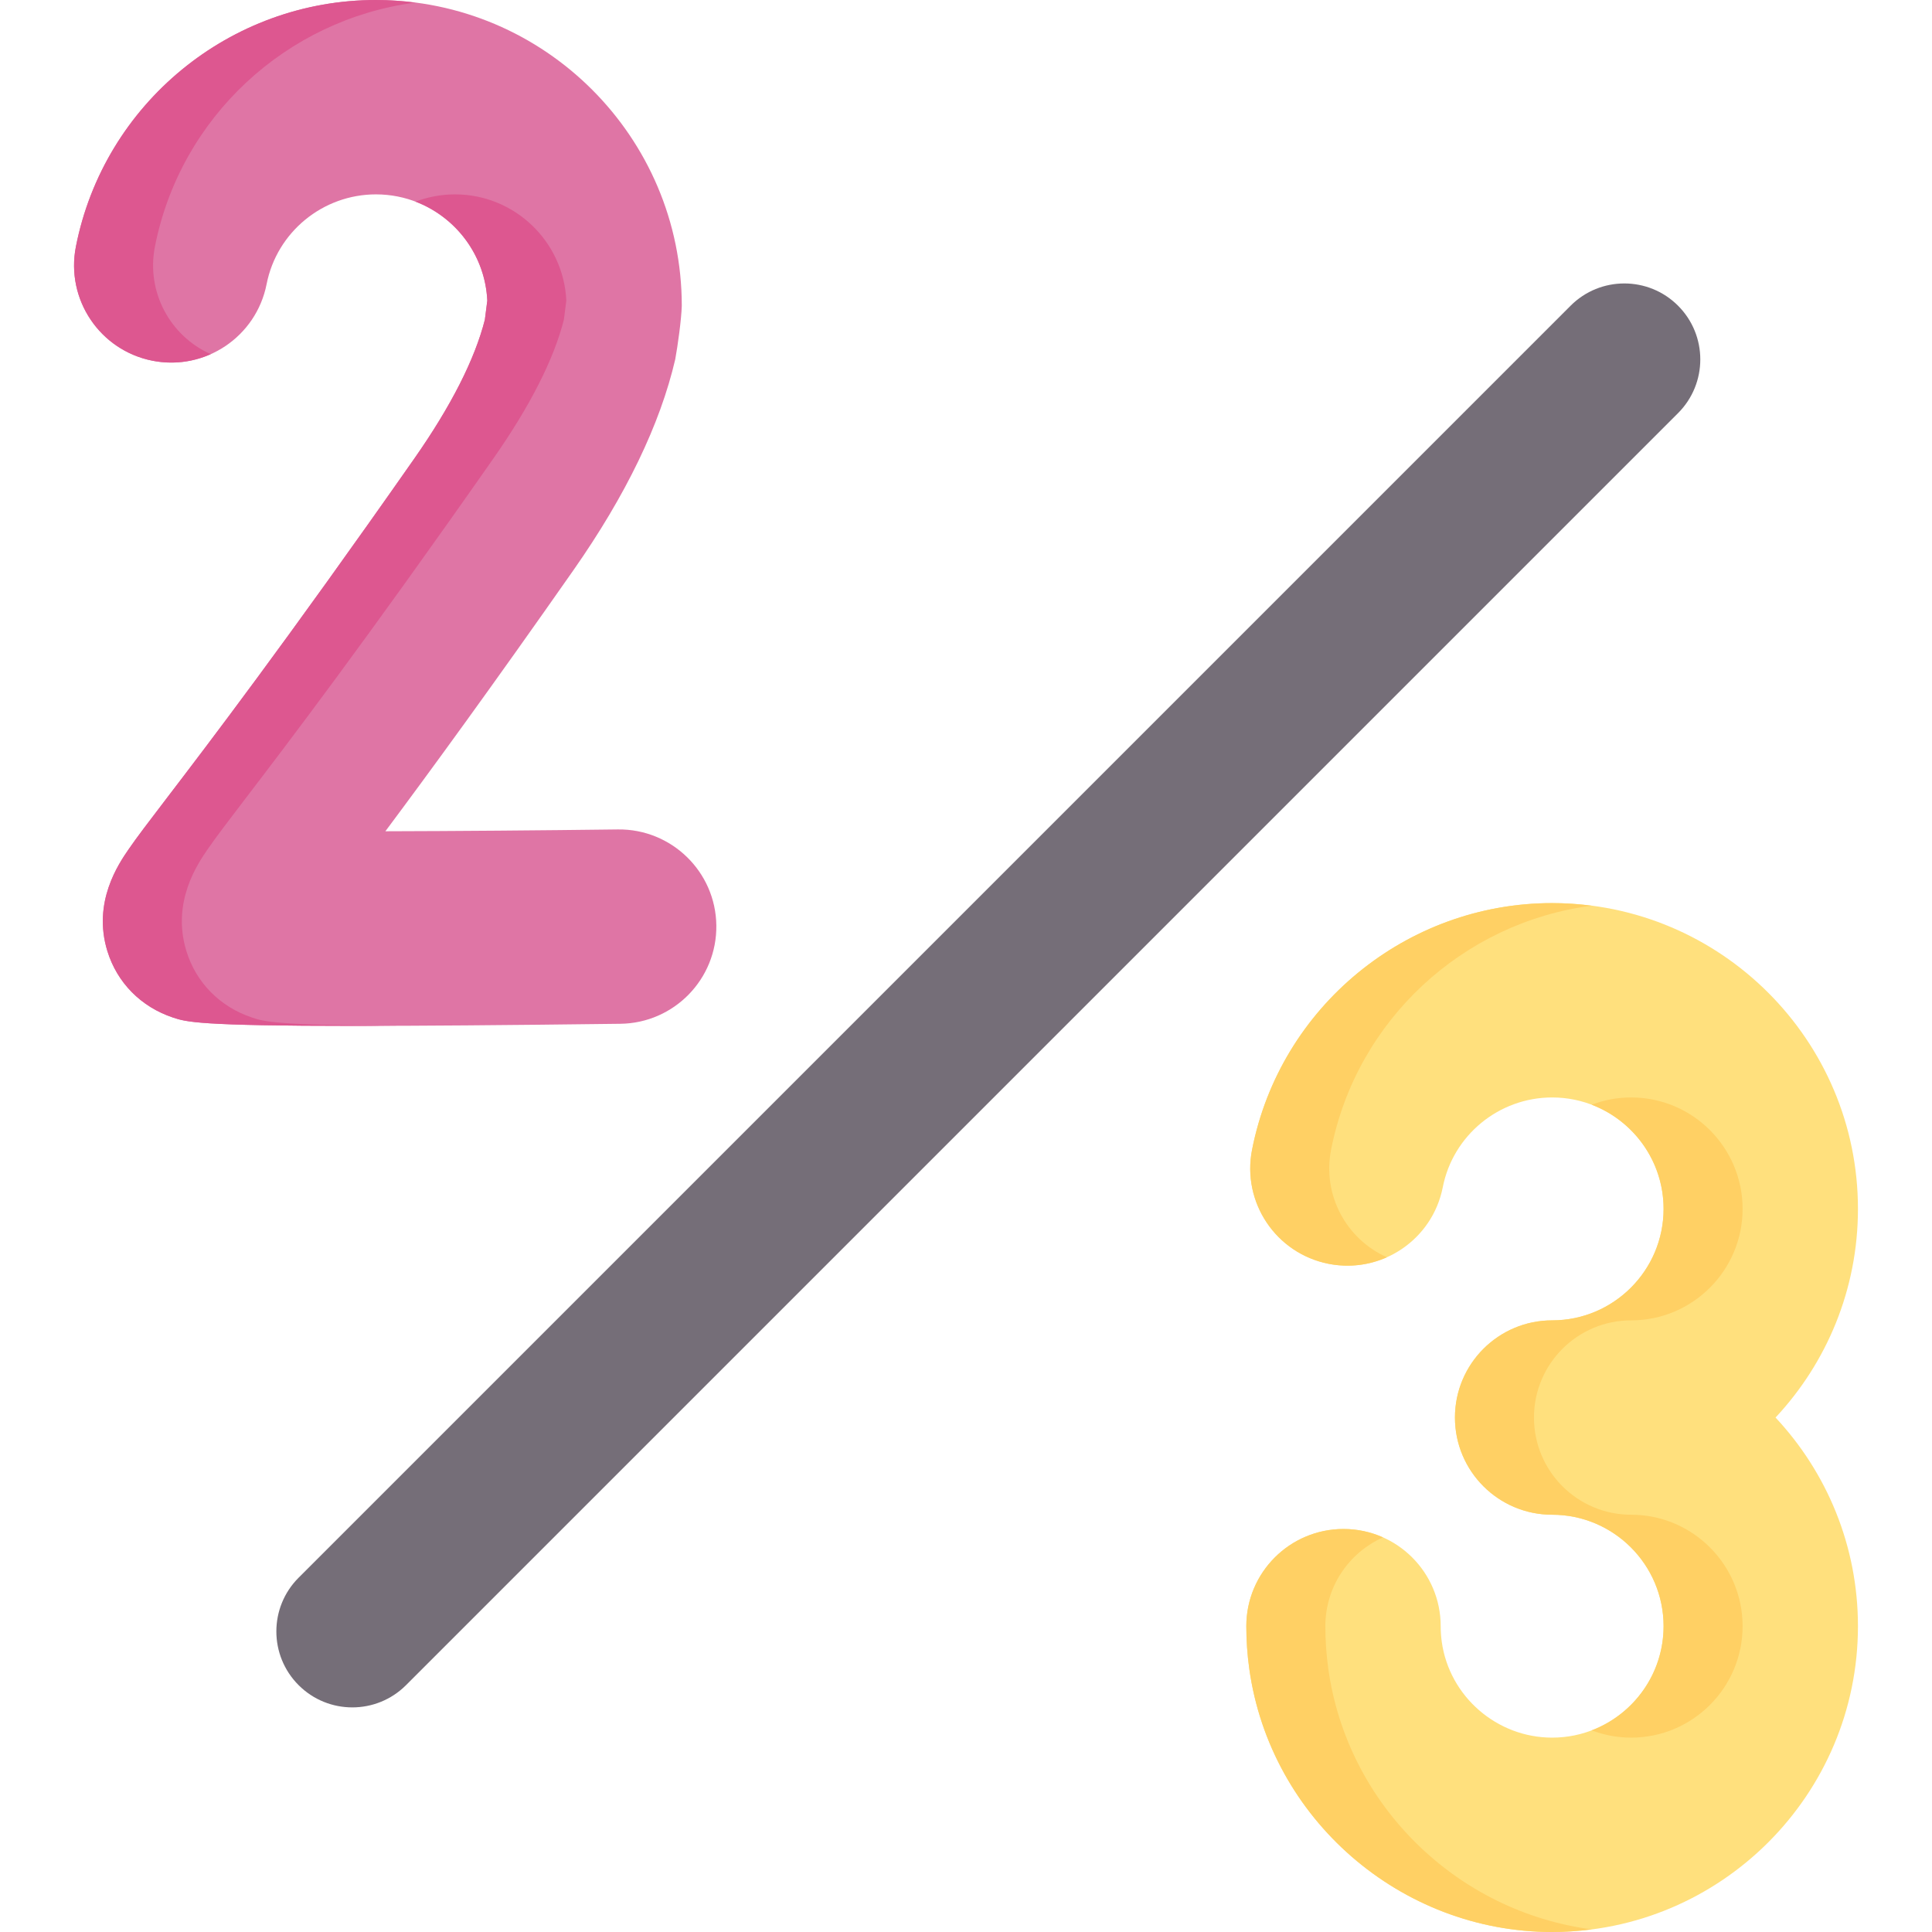 <svg id="Capa_1" enable-background="new 0 0 512 512" height="512" viewBox="0 0 512 512" width="512" xmlns="http://www.w3.org/2000/svg"><g><g><g><path d="m94.092 271.872c-41.615 0-44.769-1.052-48.264-2.217-8.467-2.823-14.801-9.242-17.376-17.613-3.987-12.964 2.993-23.129 5.621-26.955 2.196-3.198 5.349-7.325 10.12-13.573 10.967-14.36 31.38-41.089 65.592-89.969 9.748-13.928 16.037-26.306 18.706-36.816l.648-5.07c-.727-15.644-13.683-28.148-29.504-28.148-14.086 0-26.274 10.002-28.98 23.783-2.742 13.955-16.281 23.046-30.235 20.306-13.957-2.741-23.049-16.278-20.308-30.235 7.439-37.876 40.884-65.365 79.524-65.365 44.688 0 81.045 36.357 81.045 81.045-.116 3.711-1.063 10.516-1.734 14.175-3.989 17.205-13.06 35.999-26.962 55.861-21.697 31-37.966 53.279-49.854 69.213 18.656-.046 40.759-.222 61.63-.485 14.203-.164 25.898 11.206 26.076 25.429.179 14.222-11.206 25.897-25.429 26.076-31.145.391-53.77.558-70.316.558z" fill="#df75a5"/></g><g fill="#dd5790"><path d="m55.85 93.853c-10.738-4.771-17.156-16.471-14.795-28.489 6.753-34.383 34.94-60.204 68.988-64.673-3.411-.439-6.879-.691-10.407-.691-38.64 0-72.085 27.489-79.524 65.364-2.741 13.957 6.351 27.494 20.308 30.236 5.408 1.061 10.751.34 15.43-1.747z"/><path d="m66.771 269.654c-8.467-2.823-14.801-9.242-17.376-17.613-3.987-12.964 2.993-23.129 5.621-26.955 2.196-3.198 5.349-7.325 10.12-13.573 10.967-14.36 31.38-41.089 65.592-89.969 9.748-13.928 16.037-26.306 18.706-36.816l.648-5.07c-.727-15.644-13.683-28.148-29.504-28.148-3.664 0-7.197.682-10.471 1.926 10.72 4.08 18.474 14.224 19.032 26.222l-.648 5.07c-2.669 10.51-8.958 22.888-18.706 36.816-34.211 48.88-54.625 75.609-65.592 89.969-4.772 6.248-7.924 10.375-10.12 13.573-2.628 3.826-9.609 13.991-5.621 26.955 2.574 8.37 8.908 14.79 17.376 17.613 3.495 1.165 6.649 2.217 48.264 2.217 3.45 0 7.182-.008 11.184-.023-32.372-.156-35.306-1.127-38.505-2.194z"/></g></g><g><g><path d="m411.332 512c-40.207 0-74.713-29.996-80.264-69.774-.518-3.704-.781-7.498-.781-11.271 0-14.224 11.531-25.755 25.755-25.755 14.223 0 25.755 11.531 25.755 25.755 0 1.397.096 2.792.286 4.148 2.019 14.475 14.594 25.388 29.25 25.388 16.286 0 29.535-13.249 29.535-29.536 0-16.286-13.25-29.535-29.535-29.535-14.223 0-25.755-11.531-25.755-25.755s11.531-25.755 25.755-25.755c16.286 0 29.535-13.25 29.535-29.536s-13.25-29.536-29.535-29.536c-14.086 0-26.274 10.003-28.981 23.783-2.741 13.958-16.279 23.049-30.236 20.307s-23.048-16.279-20.307-30.236c7.44-37.874 40.884-65.364 79.524-65.364 44.688 0 81.044 36.357 81.044 81.045 0 21.351-8.298 40.799-21.84 55.29 13.542 14.49 21.84 33.939 21.84 55.29-.001 44.69-36.357 81.047-81.045 81.047z" fill="#ffe07d"/></g><g fill="#ffd064"><path d="m352.114 334.93c5.41 1.063 10.754.341 15.433-1.746-10.739-4.771-17.158-16.471-14.797-28.49 6.754-34.383 34.94-60.204 68.988-64.673-3.41-.44-6.879-.691-10.407-.691-38.64 0-72.085 27.489-79.524 65.364-2.741 13.957 6.351 27.494 20.307 30.236z"/><path d="m421.813 458.562c3.269 1.247 6.8 1.929 10.461 1.929 16.286 0 29.535-13.249 29.535-29.536 0-16.286-13.25-29.535-29.535-29.535-14.223 0-25.755-11.531-25.755-25.755s11.531-25.755 25.755-25.755c16.286 0 29.535-13.25 29.535-29.536s-13.25-29.536-29.535-29.536c-3.663 0-7.195.682-10.469 1.925 11.129 4.237 19.061 15.012 19.061 27.61 0 16.286-13.25 29.536-29.535 29.536-14.223 0-25.755 11.531-25.755 25.755s11.531 25.755 25.755 25.755c16.286 0 29.535 13.25 29.535 29.535.001 12.597-7.927 23.37-19.053 27.608z"/><path d="m352.011 442.226c-.518-3.704-.781-7.498-.781-11.271 0-10.494 6.28-19.515 15.283-23.529-3.2-1.427-6.742-2.226-10.471-2.226-14.223 0-25.755 11.531-25.755 25.755 0 3.773.263 7.567.781 11.271 5.55 39.778 40.056 69.774 80.264 69.774 3.547 0 7.033-.254 10.461-.698-35.582-4.679-64.721-32.805-69.782-69.076z"/></g></g><path d="m93.369 452.477c-5.152 0-10.305-1.965-14.235-5.897-7.862-7.862-7.862-20.608 0-28.471l337.094-337.094c7.861-7.863 20.609-7.863 28.471 0 7.862 7.862 7.862 20.608 0 28.471l-337.095 337.094c-3.931 3.932-9.083 5.897-14.235 5.897z" fill="#756e78"/></g></svg>
